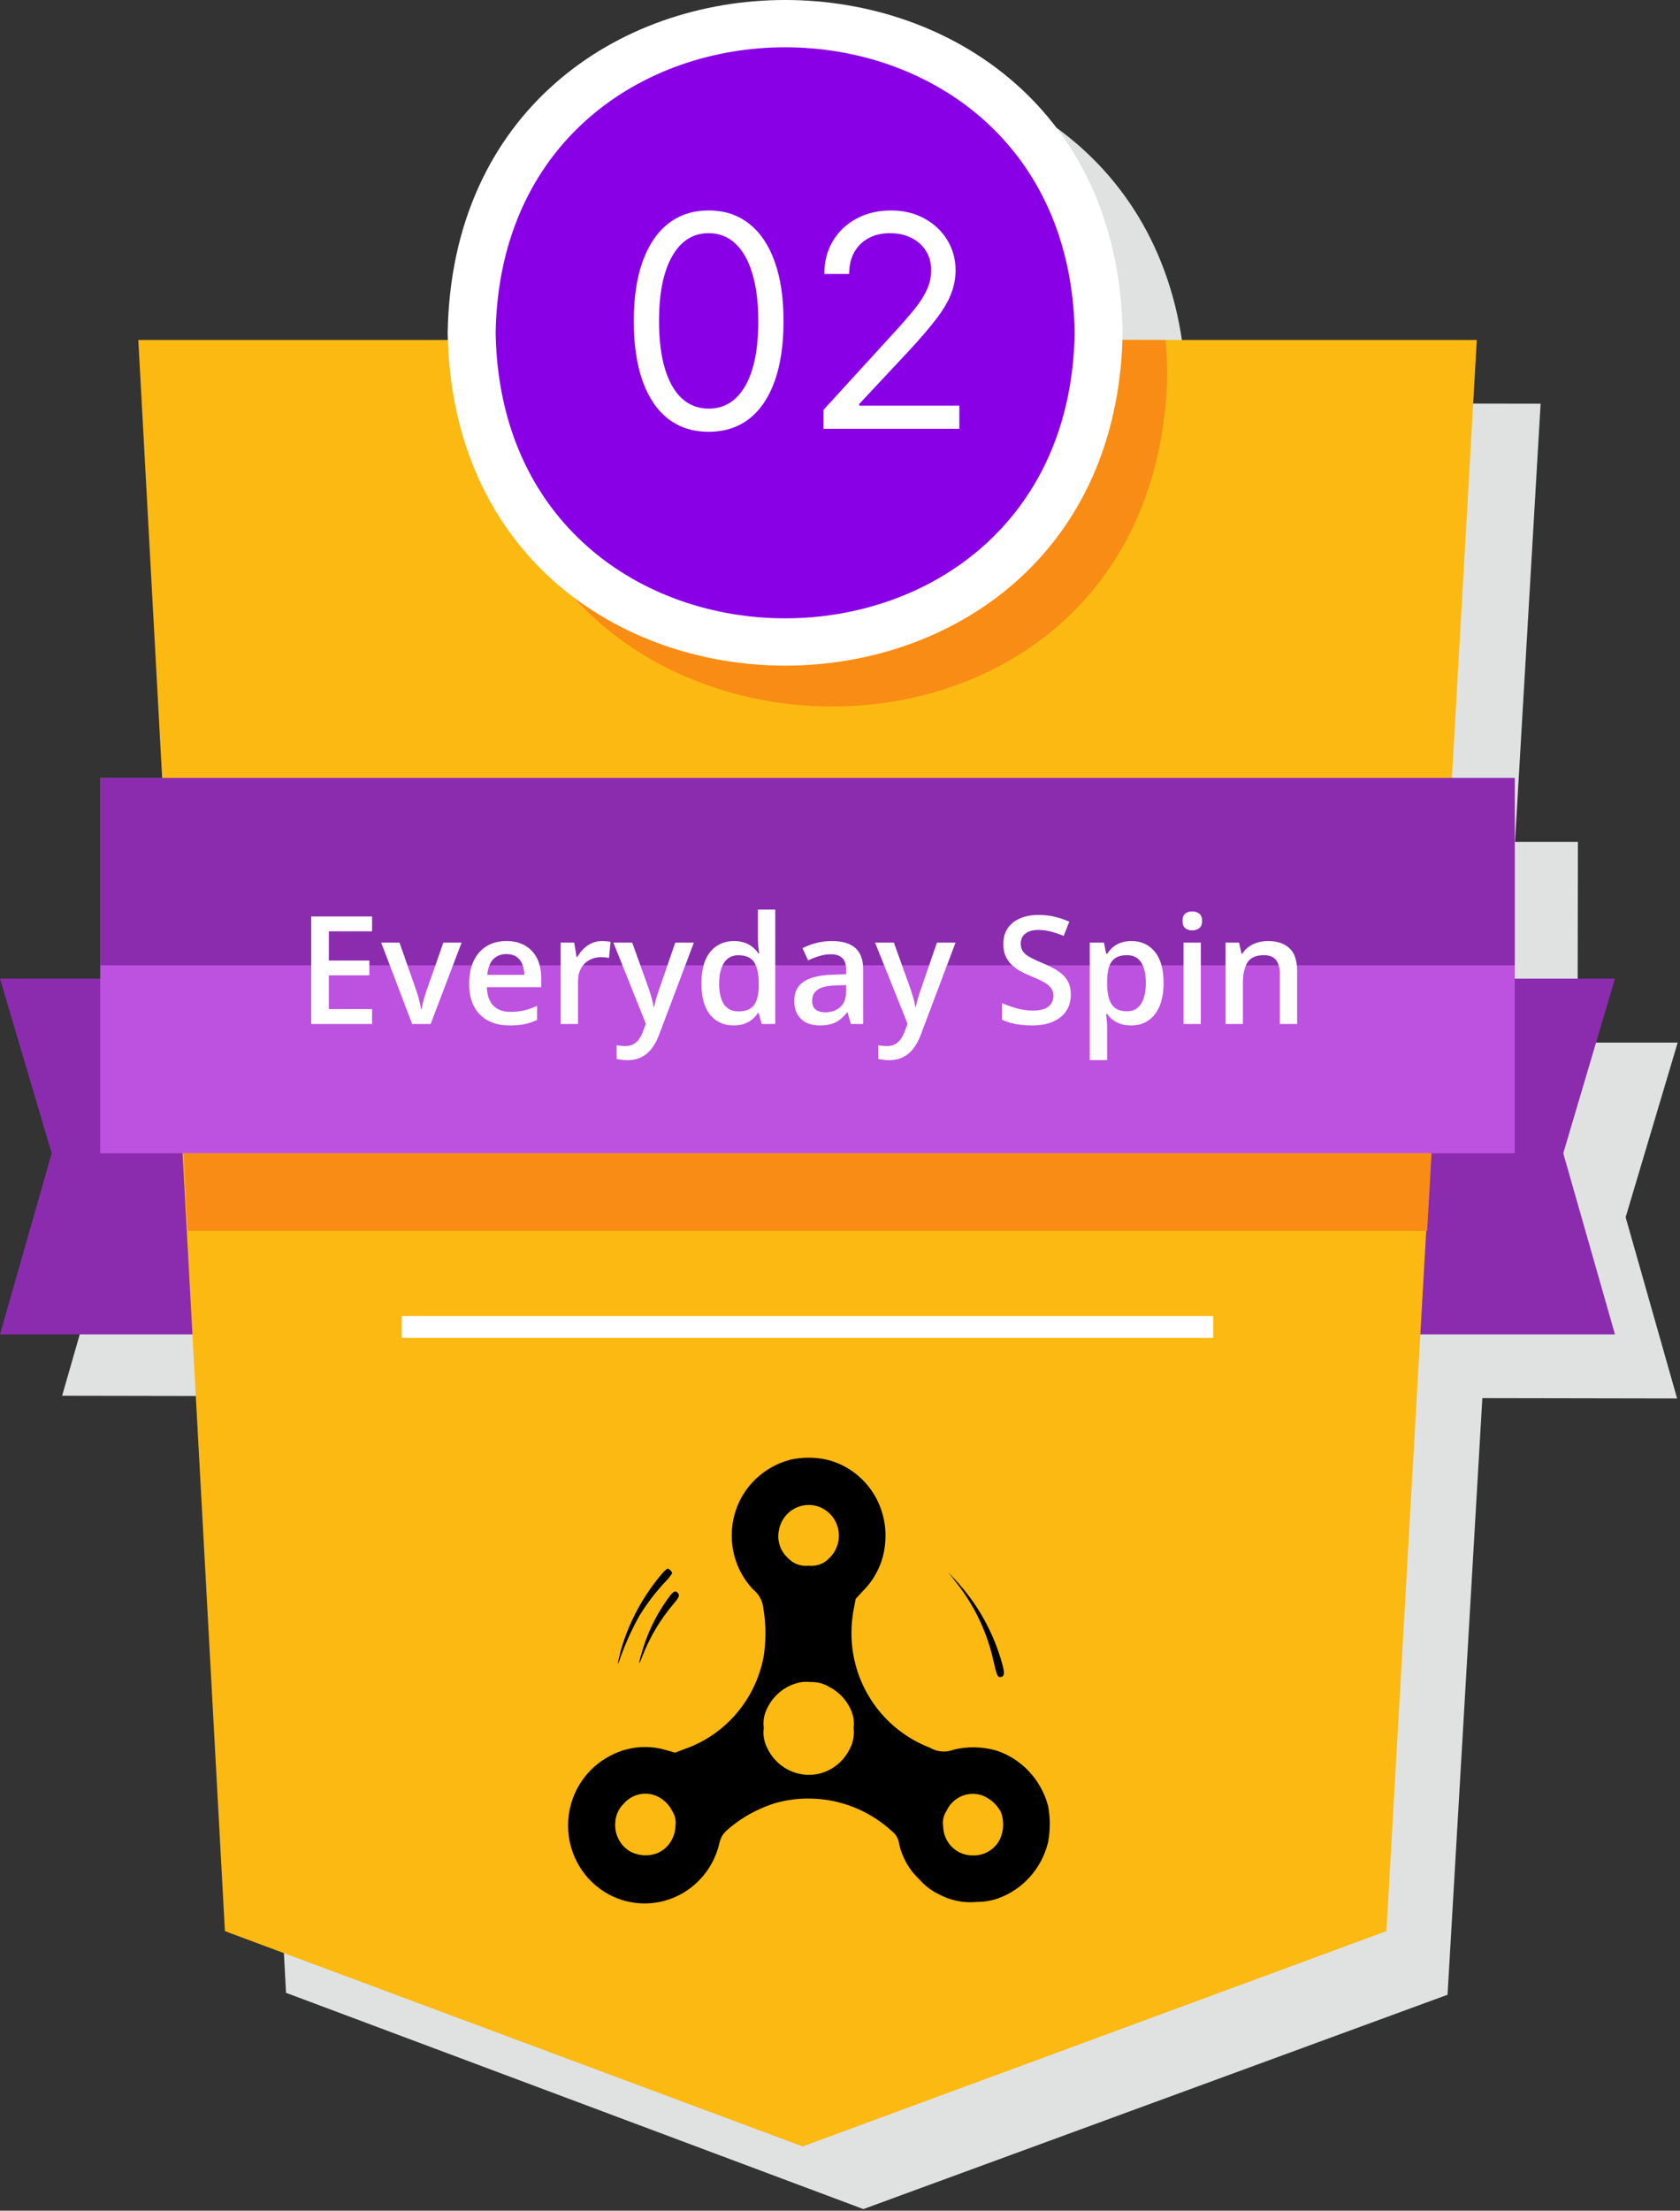 <svg width="279" height="367" viewBox="0 0 279 367" fill="none" xmlns="http://www.w3.org/2000/svg">
<rect x="0" y="0" width="279" height="367" fill="#333333" stroke="none"/>
<path d="M261.989 173.048L262.046 139.762H251.597L255.852 67.017L197.019 66.923C197.321 -8.308 84.908 -8.458 84.983 66.735L33.568 66.659L37.409 139.386H27.129L27.073 170.45V172.652L10.412 172.633L18.959 201.645L10.317 231.711L42.266 231.767L47.5 330.832L143.383 366.734L240.396 331.152L246.175 232.106L278.519 232.163L269.972 202.078L278.613 173.085H261.971L261.989 173.048Z" fill="#E0E2E2"/>
<path d="M64.443 162.468H0L8.585 191.461L0 221.527H64.443V162.468Z" fill="#8B2CAF"/>
<path d="M203.759 162.468H268.202L259.617 191.461L268.202 221.527H203.759V162.468Z" fill="#8B2CAF"/>
<path d="M245.253 56.437H22.969L37.352 320.591L133.292 356.343L230.248 320.591L245.253 56.437Z" fill="#FCB912"/>
<path d="M131.117 242.37C128.394 243.105 125.975 244.713 124.218 246.954L124.197 246.982C122.458 249.246 121.516 252.038 121.522 254.911C121.522 258.382 122.867 261.535 125.058 263.855L125.055 263.852C126.004 264.602 126.642 265.715 126.769 266.982V267.001C127.244 269.794 127.236 272.65 126.747 275.441L126.769 275.293C126.084 278.648 124.574 281.772 122.38 284.373C120.186 286.973 117.38 288.966 114.223 290.164L114.087 290.208L112.128 290.964L110.64 290.545C109.5 290.198 108.316 290.024 107.126 290.028C105.058 290.028 103.112 290.542 101.398 291.45L101.466 291.415C99.329 292.485 97.529 294.141 96.27 296.197C95.01 298.253 94.341 300.626 94.338 303.048C94.337 305.415 94.974 307.737 96.179 309.761C97.383 311.786 99.11 313.437 101.172 314.533L101.243 314.568C102.941 315.453 104.813 315.939 106.721 315.991C108.628 316.042 110.523 315.657 112.265 314.864C114.006 314.072 115.551 312.891 116.785 311.41C118.018 309.93 118.91 308.186 119.393 306.308L119.411 306.217C119.783 304.659 120.099 304.243 122.191 302.651C124.113 301.233 126.344 300.088 128.746 299.335L128.908 299.291C130.646 298.814 132.438 298.575 134.238 298.581C139.613 298.581 144.51 300.659 148.195 304.067L148.179 304.051C148.504 304.308 148.773 304.629 148.972 304.996C149.17 305.362 149.293 305.766 149.332 306.182V306.195C149.854 308.431 151.02 310.458 152.682 312.015L152.692 312.021C153.572 313.023 154.632 313.84 155.822 314.423L155.881 314.448C157.831 315.513 160.048 315.962 162.25 315.738L162.203 315.741C163.456 315.741 164.661 315.533 165.789 315.148L165.709 315.17C167.749 314.446 169.58 313.217 171.037 311.592C172.493 309.968 173.528 308 174.049 305.867L174.068 305.775C174.44 303.753 174.427 301.677 174.03 299.659L174.046 299.76C173.475 297.637 172.396 295.691 170.905 294.096C169.414 292.501 167.557 291.307 165.501 290.621L165.408 290.596C163.11 289.952 160.69 289.907 158.37 290.463L158.466 290.444C157.811 290.708 157.106 290.817 156.405 290.763C155.703 290.708 155.022 290.491 154.415 290.129L154.437 290.142C146.76 287.194 141.401 279.782 141.401 271.097C141.401 269.725 141.534 268.385 141.788 267.09L141.767 267.219L142.101 265.434L143.341 264.088C145.579 261.854 146.899 258.839 147.035 255.652V255.627C147.201 252.645 146.347 249.696 144.618 247.282C142.889 244.868 140.392 243.137 137.552 242.382L137.462 242.364C135.339 241.865 133.131 241.873 131.012 242.386L131.108 242.367L131.117 242.37ZM136.572 250.396C137.278 250.76 137.89 251.288 138.356 251.938C138.822 252.589 139.13 253.343 139.254 254.138C139.378 254.933 139.315 255.746 139.07 256.511C138.824 257.277 138.404 257.972 137.843 258.54C137.403 259.047 136.848 259.438 136.227 259.679C135.606 259.92 134.936 260.004 134.276 259.924L134.294 259.927C133.639 260.003 132.975 259.918 132.359 259.678C131.743 259.438 131.193 259.051 130.755 258.549L130.752 258.546C130.153 257.98 129.709 257.264 129.465 256.47C129.221 255.676 129.185 254.831 129.36 254.019L129.354 254.05C129.494 253.262 129.814 252.519 130.288 251.879C130.762 251.24 131.377 250.723 132.083 250.368C132.789 250.014 133.567 249.834 134.354 249.841C135.141 249.848 135.916 250.042 136.616 250.409L136.588 250.396H136.572ZM137.617 280C139.21 280.791 140.468 282.074 141.218 283.653L141.237 283.701C141.727 284.687 141.909 285.803 141.757 286.898L141.76 286.869C141.908 288.042 141.695 289.233 141.15 290.277L141.165 290.246C140.639 291.364 139.856 292.337 138.884 293.086C137.912 293.834 136.778 294.334 135.577 294.546L135.531 294.552C133.905 294.809 132.241 294.528 130.784 293.751C129.327 292.974 128.153 291.742 127.435 290.236L127.417 290.189C126.883 289.161 126.682 287.988 126.843 286.838L126.84 286.866C126.698 285.784 126.876 284.683 127.352 283.704L127.336 283.735C127.778 282.774 128.402 281.911 129.174 281.197C129.946 280.483 130.85 279.933 131.833 279.577L131.889 279.561C132.772 279.243 133.714 279.134 134.644 279.243L134.617 279.24L134.824 279.237C135.856 279.237 136.826 279.517 137.66 280.006L137.632 279.99L137.617 280ZM108.502 297.963C109.875 298.395 110.981 299.354 111.613 300.602L111.626 300.63C112.124 301.389 112.316 302.314 112.162 303.212L112.165 303.19C112.138 304.162 111.832 305.105 111.285 305.902C110.737 306.699 109.972 307.316 109.084 307.677L109.05 307.689C108.335 307.945 107.575 308.049 106.819 307.995C106.062 307.94 105.325 307.727 104.652 307.371L104.683 307.386C103.845 306.904 103.163 306.184 102.719 305.314C102.276 304.444 102.09 303.462 102.185 302.487L102.182 302.509C102.245 301.332 102.753 300.225 103.599 299.42L103.602 299.417C104.203 298.723 104.986 298.218 105.86 297.962C106.733 297.705 107.661 297.708 108.533 297.97L108.499 297.96L108.502 297.963ZM163.347 298.152C164.581 298.704 165.572 299.625 166.205 300.779L166.22 300.81C166.456 301.425 166.592 302.137 166.592 302.881C166.592 303.733 166.415 304.54 166.093 305.268L166.109 305.23C165.715 306.065 165.097 306.77 164.327 307.263C163.556 307.757 162.665 308.019 161.754 308.02L161.624 308.017H161.63C160.99 308.039 160.353 307.931 159.754 307.7C159.155 307.47 158.608 307.12 158.143 306.672C157.678 306.224 157.305 305.687 157.046 305.091C156.787 304.496 156.647 303.854 156.634 303.203V303.197C156.485 302.291 156.689 301.361 157.201 300.605L157.192 300.618C157.719 299.479 158.655 298.589 159.808 298.132C160.961 297.675 162.242 297.686 163.387 298.162L163.356 298.149L163.347 298.152ZM110.017 261.166C106.911 264.775 104.593 269.013 103.214 273.6L103.152 273.839C102.48 276.327 102.427 277.011 103.059 275.1C104.048 272.377 105.136 270.063 106.397 267.865L106.283 268.079C107.519 266.103 108.833 264.385 110.293 262.805L110.275 262.824C110.778 262.337 111.228 261.795 111.613 261.207L111.635 261.172C111.575 260.996 111.479 260.836 111.352 260.702C111.225 260.568 111.071 260.464 110.901 260.397L110.891 260.393C110.55 260.601 110.262 260.857 110.024 261.159L110.017 261.166ZM158.614 262.477C161.602 266.177 163.735 270.511 164.856 275.16L164.903 275.381C165.538 278.155 165.647 278.408 166.099 278.408C166.825 278.408 166.902 277.799 166.378 275.996C164.931 270.898 162.311 266.224 158.735 262.361L158.751 262.376L157.511 261.046L158.614 262.477ZM111.217 264.984C109.365 267.457 107.922 270.222 106.946 273.168L106.887 273.37C106.084 275.857 105.88 277.052 106.589 275.173C107.91 271.749 109.689 268.805 111.883 266.235L111.852 266.273C112.785 265.173 112.934 264.813 112.54 264.413C112.147 264.013 111.889 264.145 111.217 264.98V264.984Z" fill="black"/>
<path d="M190.147 62.104C188.283 139.481 72.369 133.55 78.337 56.437H189.846C190.034 58.301 190.128 60.184 190.128 62.104H190.147Z" fill="#FCB912"/>
<path d="M237.006 204.356L237.74 191.479H30.48L31.176 204.356H237.006Z" fill="#F98C15"/>
<path d="M251.559 129.164H16.643V191.46H251.559V129.164Z" fill="#BD51E0"/>
<path d="M251.559 129.163H16.642V160.246H251.559V129.163Z" fill="#8B2CAF"/>
<path d="M193.856 62.104C191.993 139.481 76.078 133.55 82.046 56.437H193.555C193.744 58.301 193.838 60.184 193.838 62.104H193.856Z" fill="#F98C15"/>
<path d="M186.439 55.251C185.177 -18.417 75.588 -18.417 74.346 55.251C75.607 128.919 185.196 128.919 186.439 55.251Z" fill="white"/>
<path d="M178.475 55.251C177.402 -7.949 83.383 -7.949 82.309 55.251C83.383 118.451 177.402 118.451 178.475 55.251Z" fill="#8A00E6"/>
<path d="M117.689 71.678C115.058 71.678 112.817 70.963 110.966 69.531C109.114 68.087 107.7 65.997 106.722 63.261C105.744 60.514 105.255 57.196 105.255 53.308C105.255 49.443 105.744 46.142 106.722 43.407C107.712 40.659 109.132 38.563 110.983 37.12C112.846 35.665 115.081 34.937 117.689 34.937C120.296 34.937 122.526 35.665 124.377 37.12C126.239 38.563 127.66 40.659 128.638 43.407C129.627 46.142 130.122 49.443 130.122 53.308C130.122 57.196 129.633 60.514 128.655 63.261C127.677 65.997 126.263 68.087 124.412 69.531C122.561 70.963 120.32 71.678 117.689 71.678ZM117.689 67.837C120.296 67.837 122.322 66.579 123.766 64.065C125.209 61.55 125.931 57.965 125.931 53.308C125.931 50.211 125.599 47.574 124.936 45.397C124.284 43.22 123.341 41.561 122.107 40.42C120.884 39.279 119.412 38.709 117.689 38.709C115.104 38.709 113.084 39.984 111.629 42.533C110.174 45.071 109.446 48.663 109.446 53.308C109.446 56.404 109.772 59.035 110.424 61.201C111.076 63.366 112.013 65.013 113.236 66.143C114.47 67.272 115.954 67.837 117.689 67.837ZM136.758 71.189V68.046L148.563 55.124C149.948 53.611 151.089 52.295 151.985 51.177C152.882 50.048 153.545 48.989 153.976 47.999C154.418 46.998 154.64 45.95 154.64 44.856C154.64 43.599 154.337 42.51 153.731 41.59C153.138 40.671 152.323 39.961 151.287 39.46C150.251 38.959 149.086 38.709 147.794 38.709C146.42 38.709 145.221 38.994 144.197 39.565C143.184 40.123 142.398 40.909 141.839 41.922C141.292 42.935 141.019 44.122 141.019 45.484H136.898C136.898 43.389 137.381 41.55 138.347 39.966C139.313 38.383 140.629 37.149 142.293 36.264C143.97 35.38 145.85 34.937 147.934 34.937C150.029 34.937 151.886 35.38 153.504 36.264C155.123 37.149 156.392 38.342 157.311 39.844C158.231 41.346 158.691 43.017 158.691 44.856C158.691 46.171 158.452 47.458 157.975 48.715C157.509 49.961 156.694 51.352 155.53 52.889C154.378 54.414 152.777 56.276 150.728 58.477L142.695 67.068V67.348H159.32V71.189H136.758Z" fill="white"/>
<path d="M201.481 218.477H66.721V222.11H201.481V218.477Z" fill="white"/>
<path d="M61.79 169.995H51.683V152.148H61.79V154.614H54.612V159.46H61.338V161.914H54.612V167.517H61.79V169.995ZM68.443 169.995L63.304 156.482H66.343L69.126 164.417C69.305 164.921 69.468 165.466 69.615 166.052C69.761 166.638 69.863 167.131 69.92 167.529H70.018C70.075 167.114 70.184 166.618 70.347 166.04C70.51 165.454 70.677 164.913 70.848 164.417L73.631 156.482H76.658L71.519 169.995H68.443ZM84.092 156.226C85.297 156.226 86.33 156.474 87.193 156.97C88.055 157.467 88.719 158.171 89.183 159.082C89.647 159.993 89.878 161.084 89.878 162.354V163.892H80.857C80.89 165.202 81.24 166.211 81.907 166.919C82.583 167.627 83.527 167.981 84.739 167.981C85.602 167.981 86.375 167.9 87.059 167.737C87.75 167.566 88.462 167.318 89.195 166.992V169.324C88.519 169.641 87.832 169.873 87.132 170.02C86.432 170.166 85.594 170.239 84.617 170.239C83.291 170.239 82.123 169.983 81.114 169.47C80.113 168.949 79.328 168.176 78.758 167.151C78.196 166.125 77.915 164.852 77.915 163.33C77.915 161.816 78.172 160.531 78.685 159.473C79.197 158.415 79.918 157.609 80.845 157.056C81.773 156.502 82.855 156.226 84.092 156.226ZM84.092 158.386C83.189 158.386 82.457 158.679 81.895 159.265C81.342 159.851 81.016 160.71 80.918 161.841H87.071C87.063 161.165 86.949 160.567 86.729 160.046C86.517 159.526 86.192 159.119 85.752 158.826C85.321 158.533 84.768 158.386 84.092 158.386ZM99.961 156.226C100.189 156.226 100.438 156.238 100.706 156.262C100.975 156.287 101.207 156.319 101.402 156.36L101.133 159.045C100.962 158.997 100.751 158.96 100.499 158.936C100.254 158.911 100.035 158.899 99.839 158.899C99.327 158.899 98.838 158.984 98.374 159.155C97.911 159.318 97.5 159.57 97.142 159.912C96.784 160.246 96.503 160.665 96.299 161.169C96.096 161.674 95.994 162.26 95.994 162.927V169.995H93.113V156.482H95.359L95.75 158.862H95.884C96.153 158.382 96.487 157.943 96.885 157.544C97.284 157.145 97.74 156.828 98.252 156.592C98.773 156.348 99.343 156.226 99.961 156.226ZM101.866 156.482H104.991L107.762 164.197C107.884 164.547 107.994 164.893 108.091 165.234C108.197 165.568 108.287 165.898 108.36 166.223C108.441 166.549 108.506 166.874 108.555 167.2H108.628C108.71 166.777 108.824 166.305 108.97 165.784C109.125 165.255 109.296 164.726 109.483 164.197L112.144 156.482H115.232L109.434 171.851C109.1 172.729 108.689 173.478 108.201 174.097C107.721 174.723 107.151 175.195 106.492 175.513C105.833 175.838 105.08 176.001 104.234 176.001C103.827 176.001 103.473 175.977 103.172 175.928C102.871 175.887 102.614 175.842 102.403 175.793V173.499C102.574 173.539 102.789 173.576 103.05 173.608C103.31 173.641 103.579 173.657 103.855 173.657C104.368 173.657 104.812 173.556 105.186 173.352C105.56 173.149 105.878 172.86 106.138 172.485C106.399 172.119 106.614 171.7 106.785 171.228L107.261 169.958L101.866 156.482ZM121.824 170.239C120.213 170.239 118.919 169.653 117.942 168.481C116.974 167.301 116.49 165.564 116.49 163.269C116.49 160.95 116.982 159.196 117.967 158.008C118.96 156.82 120.266 156.226 121.885 156.226C122.569 156.226 123.167 156.319 123.68 156.506C124.192 156.685 124.632 156.93 124.998 157.239C125.372 157.548 125.69 157.894 125.95 158.276H126.084C126.044 158.024 125.995 157.662 125.938 157.19C125.889 156.71 125.865 156.266 125.865 155.859V151.001H128.746V169.995H126.5L125.987 168.152H125.865C125.621 168.542 125.311 168.896 124.937 169.214C124.571 169.523 124.131 169.771 123.619 169.958C123.114 170.146 122.516 170.239 121.824 170.239ZM122.63 167.908C123.859 167.908 124.725 167.554 125.23 166.846C125.735 166.138 125.995 165.076 126.011 163.66V163.281C126.011 161.768 125.767 160.608 125.279 159.802C124.791 158.988 123.899 158.582 122.605 158.582C121.572 158.582 120.783 159.001 120.237 159.839C119.7 160.669 119.432 161.829 119.432 163.318C119.432 164.807 119.7 165.946 120.237 166.736C120.783 167.517 121.58 167.908 122.63 167.908ZM138.157 156.226C139.866 156.226 141.156 156.604 142.027 157.361C142.906 158.118 143.345 159.298 143.345 160.901V169.995H141.307L140.757 168.079H140.66C140.277 168.567 139.882 168.97 139.476 169.287C139.069 169.604 138.597 169.84 138.06 169.995C137.531 170.158 136.884 170.239 136.119 170.239C135.313 170.239 134.593 170.093 133.958 169.8C133.323 169.499 132.823 169.043 132.457 168.433C132.09 167.822 131.907 167.049 131.907 166.113C131.907 164.722 132.424 163.676 133.458 162.976C134.499 162.276 136.07 161.89 138.169 161.816L140.513 161.731V161.023C140.513 160.087 140.293 159.42 139.854 159.021C139.423 158.622 138.812 158.423 138.023 158.423C137.347 158.423 136.692 158.521 136.058 158.716C135.423 158.911 134.804 159.151 134.202 159.436L133.274 157.41C133.934 157.06 134.682 156.775 135.521 156.555C136.367 156.335 137.246 156.226 138.157 156.226ZM140.501 163.538L138.755 163.599C137.323 163.647 136.318 163.892 135.74 164.331C135.162 164.771 134.874 165.373 134.874 166.138C134.874 166.805 135.073 167.293 135.472 167.603C135.87 167.904 136.395 168.054 137.046 168.054C138.039 168.054 138.861 167.773 139.512 167.212C140.171 166.642 140.501 165.808 140.501 164.709V163.538ZM145.323 156.482H148.448L151.219 164.197C151.341 164.547 151.451 164.893 151.548 165.234C151.654 165.568 151.744 165.898 151.817 166.223C151.898 166.549 151.963 166.874 152.012 167.2H152.085C152.167 166.777 152.281 166.305 152.427 165.784C152.582 165.255 152.753 164.726 152.94 164.197L155.601 156.482H158.689L152.891 171.851C152.557 172.729 152.146 173.478 151.658 174.097C151.178 174.723 150.608 175.195 149.949 175.513C149.29 175.838 148.537 176.001 147.691 176.001C147.284 176.001 146.93 175.977 146.629 175.928C146.328 175.887 146.071 175.842 145.86 175.793V173.499C146.031 173.539 146.246 173.576 146.507 173.608C146.767 173.641 147.036 173.657 147.312 173.657C147.825 173.657 148.269 173.556 148.643 173.352C149.017 173.149 149.335 172.86 149.595 172.485C149.856 172.119 150.071 171.7 150.242 171.228L150.718 169.958L145.323 156.482ZM177.83 165.137C177.83 166.195 177.57 167.106 177.049 167.871C176.536 168.636 175.796 169.222 174.827 169.629C173.867 170.036 172.719 170.239 171.385 170.239C170.734 170.239 170.111 170.203 169.517 170.129C168.923 170.056 168.361 169.95 167.833 169.812C167.312 169.666 166.836 169.491 166.404 169.287V166.528C167.129 166.846 167.938 167.135 168.833 167.395C169.729 167.647 170.64 167.773 171.568 167.773C172.325 167.773 172.951 167.676 173.448 167.48C173.952 167.277 174.327 166.992 174.571 166.626C174.815 166.252 174.937 165.816 174.937 165.32C174.937 164.791 174.795 164.343 174.51 163.977C174.225 163.611 173.794 163.277 173.216 162.976C172.646 162.667 171.93 162.337 171.067 161.987C170.481 161.751 169.92 161.483 169.383 161.182C168.854 160.881 168.382 160.527 167.967 160.12C167.552 159.713 167.222 159.233 166.978 158.679C166.742 158.118 166.624 157.458 166.624 156.702C166.624 155.693 166.864 154.83 167.344 154.114C167.833 153.398 168.516 152.848 169.395 152.466C170.282 152.083 171.316 151.892 172.496 151.892C173.431 151.892 174.31 151.99 175.132 152.185C175.962 152.38 176.776 152.657 177.574 153.015L176.646 155.371C175.914 155.07 175.201 154.83 174.51 154.651C173.826 154.472 173.126 154.382 172.41 154.382C171.792 154.382 171.267 154.476 170.835 154.663C170.404 154.85 170.075 155.115 169.847 155.457C169.627 155.79 169.517 156.189 169.517 156.653C169.517 157.174 169.643 157.613 169.896 157.971C170.156 158.321 170.555 158.643 171.092 158.936C171.637 159.229 172.337 159.554 173.191 159.912C174.176 160.319 175.01 160.746 175.694 161.194C176.386 161.641 176.915 162.179 177.281 162.805C177.647 163.424 177.83 164.201 177.83 165.137ZM187.913 156.226C189.516 156.226 190.802 156.812 191.771 157.983C192.747 159.155 193.235 160.897 193.235 163.208C193.235 164.738 193.007 166.028 192.552 167.078C192.104 168.119 191.473 168.909 190.66 169.446C189.854 169.975 188.914 170.239 187.84 170.239C187.156 170.239 186.562 170.15 186.058 169.971C185.553 169.792 185.122 169.56 184.764 169.275C184.406 168.982 184.104 168.665 183.86 168.323H183.689C183.73 168.648 183.767 169.01 183.799 169.409C183.84 169.8 183.86 170.158 183.86 170.483V175.989H180.979V156.482H183.323L183.726 158.35H183.86C184.113 157.967 184.418 157.613 184.776 157.288C185.142 156.962 185.582 156.706 186.094 156.519C186.615 156.323 187.221 156.226 187.913 156.226ZM187.144 158.569C186.355 158.569 185.72 158.728 185.24 159.045C184.768 159.355 184.422 159.823 184.202 160.449C183.991 161.076 183.877 161.861 183.86 162.805V163.208C183.86 164.209 183.962 165.059 184.166 165.759C184.377 166.451 184.723 166.98 185.203 167.346C185.691 167.704 186.351 167.883 187.181 167.883C187.881 167.883 188.458 167.692 188.914 167.31C189.378 166.927 189.724 166.382 189.952 165.674C190.18 164.966 190.293 164.132 190.293 163.171C190.293 161.715 190.033 160.583 189.512 159.778C189 158.972 188.21 158.569 187.144 158.569ZM199.424 156.482V169.995H196.556V156.482H199.424ZM198.008 151.306C198.448 151.306 198.826 151.424 199.144 151.66C199.469 151.896 199.632 152.303 199.632 152.881C199.632 153.451 199.469 153.857 199.144 154.102C198.826 154.338 198.448 154.456 198.008 154.456C197.553 154.456 197.166 154.338 196.849 154.102C196.539 153.857 196.385 153.451 196.385 152.881C196.385 152.303 196.539 151.896 196.849 151.66C197.166 151.424 197.553 151.306 198.008 151.306ZM210.582 156.226C212.103 156.226 213.287 156.62 214.134 157.41C214.988 158.191 215.416 159.448 215.416 161.182V169.995H212.547V161.719C212.547 160.669 212.331 159.884 211.9 159.363C211.469 158.834 210.801 158.569 209.898 158.569C208.588 158.569 207.676 158.972 207.164 159.778C206.659 160.583 206.407 161.751 206.407 163.281V169.995H203.538V156.482H205.772L206.175 158.313H206.333C206.626 157.841 206.989 157.454 207.42 157.153C207.859 156.844 208.348 156.612 208.885 156.458C209.43 156.303 209.996 156.226 210.582 156.226Z" fill="white"/>
</svg>
